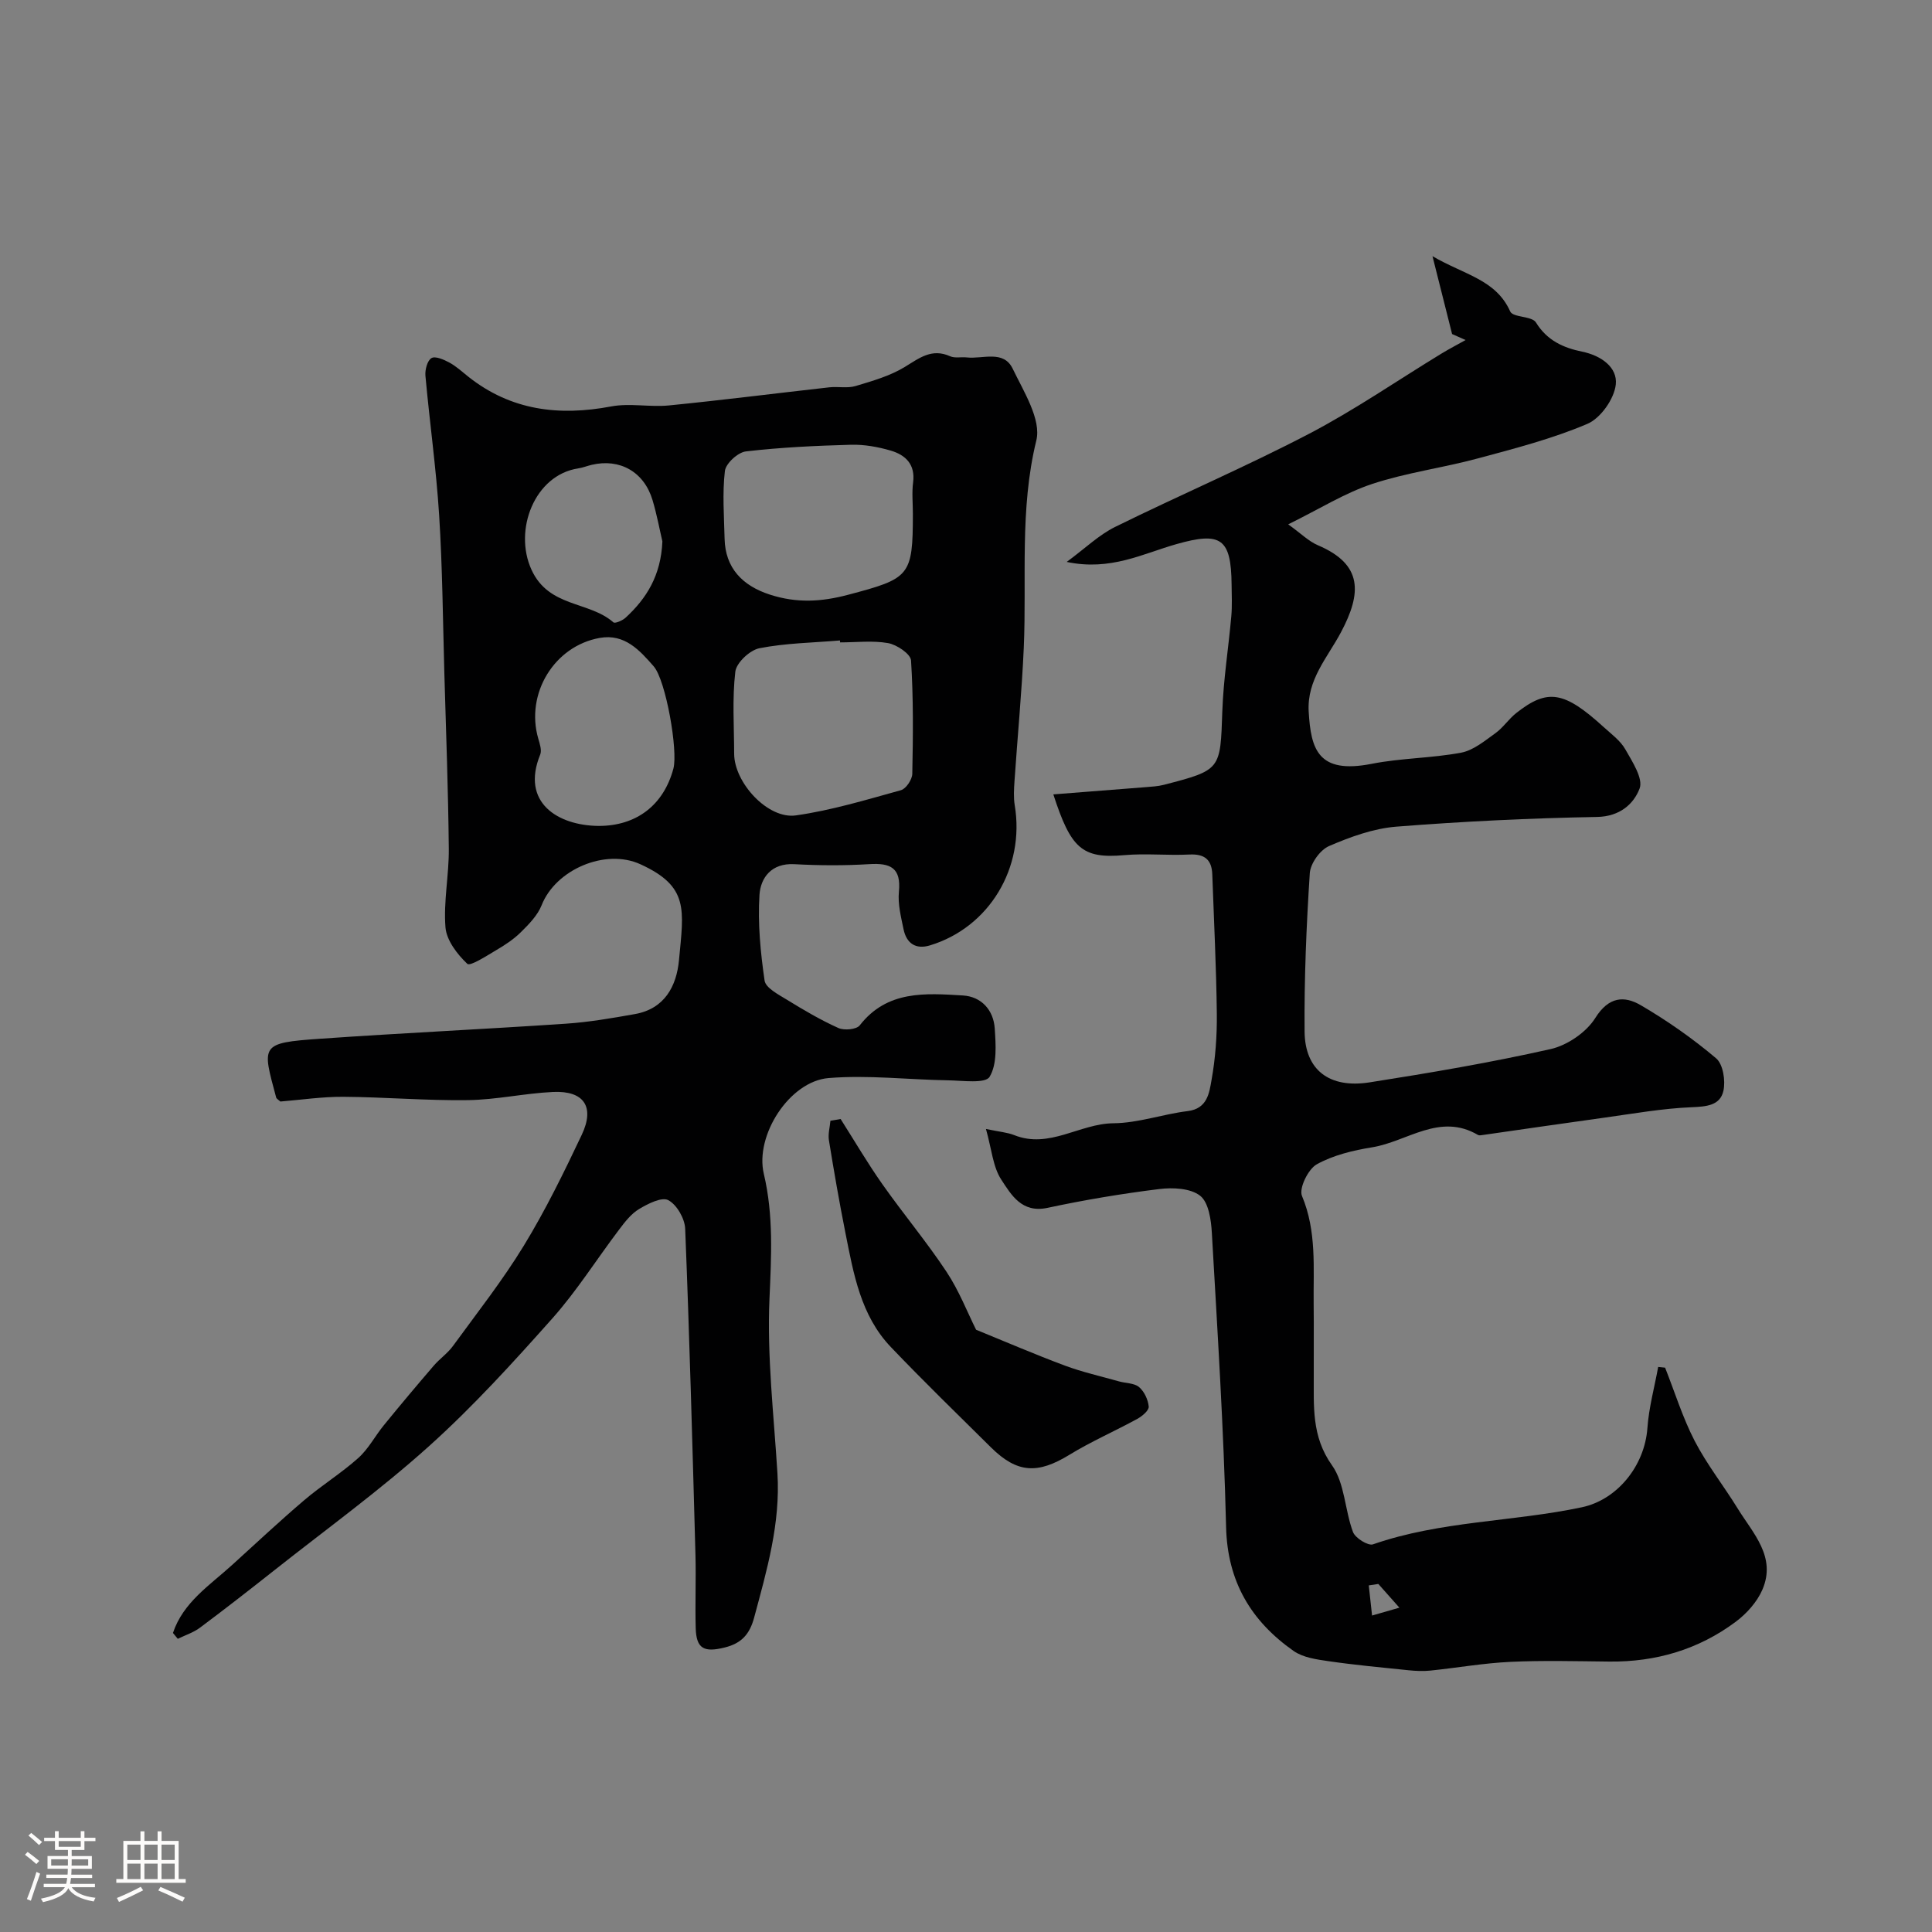 <svg enable-background="new 0 0 400 400" viewBox="0 0 400 400" xmlns="http://www.w3.org/2000/svg"><rect x="0" y="0" width="400" height="400" fill="#808080" stroke="none"/><path d="m5.17 384 .55-.58c.85.61 1.65 1.24 2.4 1.87l-.59.64c-.83-.73-1.62-1.38-2.36-1.93m1.22 9.53-.82-.34c.71-1.76 1.37-3.64 1.98-5.63.24.13.5.25.76.36-.6 1.67-1.24 3.54-1.92 5.61m-.5-13.5.57-.54c.56.44 1.31 1.06 2.26 1.87l-.64.64c-.68-.66-1.41-1.32-2.19-1.97m3.25.46h2.24v-1.36h.77v1.36h4.57v-1.36h.76v1.36h2.28v.69h-2.28v1.84h-2.64v1.26h4.18v2.64h-4.21c0 .45-.02.86-.05 1.21h4.32v.69h-4.38c-.04.34-.1.75-.19 1.22h5.15v.69h-4.82c.87 1.19 2.51 1.92 4.93 2.19-.17.31-.3.57-.37.76-2.77-.49-4.52-1.41-5.26-2.76-.56 1.26-2.3 2.23-5.24 2.9-.12-.24-.26-.48-.43-.72 2.73-.55 4.38-1.34 4.96-2.38h-4.38v-.69h4.65c.1-.38.17-.79.21-1.22h-4.32v-.69h4.4c.03-.34.05-.75.05-1.21h-4.2v-2.64h4.23v-1.26h-2.69v-1.84h-2.24zm1.46 4.46v1.29h3.45c.01-.4.02-.57.01-.53v-.32-.45h-3.46zm1.55-2.59h4.57v-1.19h-4.57zm6.11 2.59h-3.42v.77c-.01.19-.01.37-.02.53h3.44v-1.29z" fill="#fcfbfa"/><path d="m32.63 379.16h.82v1.98h3.54v7.89h1.46v.78h-14.37v-.78h1.46v-7.89h3.54v-1.98h.82v1.98h2.73zm-3.49 11.48.5.73c-1.61.82-3.28 1.63-5 2.41-.13-.27-.28-.55-.44-.82 1.75-.72 3.4-1.49 4.94-2.32m-2.78-5.55h2.73v-3.18h-2.73zm0 3.95h2.73v-3.2h-2.73zm3.54-3.95h2.73v-3.18h-2.73zm0 3.95h2.73v-3.2h-2.73zm7.89 4.68c-1.84-.92-3.51-1.7-5.02-2.32l.45-.73c1.89.8 3.57 1.55 5.04 2.23zm-1.62-11.81h-2.73v3.18h2.73zm-2.73 7.13h2.73v-3.2h-2.73z" fill="#fcfbfa"/><g fill="#010102"><path d="m35.81 338.09c2.1-6.34 7.62-9.87 12.27-14.1 4.94-4.49 9.81-9.05 14.89-13.38 3.6-3.07 7.68-5.59 11.2-8.74 2.11-1.88 3.48-4.56 5.3-6.79 3.39-4.16 6.84-8.27 10.34-12.34 1.24-1.44 2.88-2.56 3.98-4.08 4.99-6.85 10.26-13.55 14.67-20.77 4.49-7.36 8.3-15.15 11.99-22.95 2.75-5.82.43-9.17-5.98-8.86-5.88.28-11.72 1.61-17.58 1.69-8.59.12-17.18-.63-25.77-.69-4.42-.03-8.84.64-13.07.98-.44-.4-.8-.58-.87-.83-2.93-10.9-3.4-11.3 9.1-12.17 16.92-1.18 33.88-1.97 50.8-3.11 4.82-.32 9.63-1.15 14.39-2 6.14-1.09 8.61-5.79 9.11-11.19.97-10.43 2.13-15.21-8-19.83-7.27-3.32-17.54 1.11-20.44 8.48-.83 2.1-2.62 3.93-4.28 5.57-1.49 1.48-3.31 2.68-5.14 3.75-1.98 1.17-5.38 3.38-5.97 2.82-2.09-1.98-4.3-4.86-4.52-7.55-.43-5.37.74-10.84.69-16.27-.12-12.1-.57-24.19-.92-36.28-.31-10.93-.39-21.89-1.08-32.8-.61-9.64-1.97-19.23-2.84-28.86-.11-1.23.39-3.14 1.25-3.65.79-.47 2.57.31 3.7.92 1.42.77 2.65 1.91 3.93 2.93 8.83 7 18.76 8.2 29.57 6.16 3.86-.73 8.01.18 11.97-.21 11.08-1.1 22.13-2.51 33.2-3.75 1.81-.2 3.76.24 5.45-.27 3.49-1.05 7.13-2.08 10.2-3.96 3.03-1.85 5.58-3.9 9.36-2.2.99.44 2.3.11 3.45.24 3.3.38 7.61-1.61 9.51 2.34 2.28 4.74 5.95 10.52 4.89 14.85-3.5 14.31-1.97 28.64-2.6 42.95-.41 9.21-1.3 18.39-1.92 27.59-.11 1.66-.22 3.37.05 4.99 2.15 12.91-5.27 25.29-17.55 29.01-2.96.9-4.87-.43-5.47-3.34-.53-2.56-1.21-5.23-.96-7.77.49-4.95-1.75-5.98-6.11-5.71-5.17.32-10.38.29-15.55.01-4.74-.26-6.98 2.82-7.21 6.37-.37 5.88.21 11.88 1.06 17.73.22 1.51 2.82 2.86 4.55 3.92 3.48 2.14 7.02 4.23 10.73 5.9 1.2.54 3.75.31 4.42-.55 5.68-7.3 13.61-6.65 21.35-6.19 3.84.23 6.35 3.02 6.6 6.84.22 3.38.52 7.4-1.07 10.01-.88 1.44-5.56.77-8.52.72-8.28-.13-16.61-1.14-24.81-.47-8.11.67-15.29 11.89-13.41 19.83 2.04 8.62 1.55 17.14 1.17 25.92-.52 11.98.91 24.05 1.65 36.08.64 10.36-2.19 20.08-4.83 29.9-.92 3.41-2.6 5.3-6.06 6.16-4.29 1.07-5.91.29-6.03-4-.14-5.02.08-10.06-.05-15.08-.62-22.54-1.23-45.07-2.13-67.6-.08-2.11-1.73-4.99-3.5-5.93-1.34-.72-4.22.74-6.05 1.84-1.65.99-2.95 2.69-4.14 4.27-4.63 6.11-8.74 12.67-13.82 18.38-8.16 9.17-16.47 18.31-25.59 26.5-10.09 9.07-21.14 17.08-31.8 25.51-5.14 4.06-10.3 8.09-15.55 12.01-1.35 1.01-3.05 1.55-4.6 2.31-.34-.39-.67-.8-1-1.21zm138.13-205.09c-.01-.13-.02-.27-.04-.4-5.57.47-11.22.54-16.67 1.61-1.98.39-4.77 3-4.99 4.85-.66 5.6-.25 11.32-.24 17 .01 5.97 6.97 13.59 12.78 12.76 7.35-1.04 14.56-3.23 21.75-5.22 1.05-.29 2.33-2.2 2.35-3.39.16-7.82.24-15.67-.26-23.47-.09-1.35-2.93-3.26-4.74-3.59-3.21-.57-6.62-.15-9.94-.15zm15.06-26.65c0-2.17-.23-4.36.05-6.49.48-3.74-1.59-5.67-4.64-6.57-2.63-.77-5.47-1.28-8.2-1.21-7.27.2-14.56.54-21.78 1.38-1.66.19-4.17 2.5-4.35 4.06-.54 4.62-.17 9.35-.06 14.03.14 6.02 3.66 9.72 9.41 11.57 5.53 1.78 10.6 1.5 16.17.02 12.76-3.38 13.4-3.8 13.4-16.79zm-65.07 64.65c7.84.01 13.47-4.31 15.49-11.87.99-3.69-1.56-18.28-4.07-21.16-2.9-3.32-6.01-6.81-11.16-5.9-9.46 1.67-15.44 11.58-12.75 20.84.31 1.07.77 2.42.4 3.33-4.04 9.9 3.62 14.68 12.09 14.76zm13.21-58.91c-.54-2.28-1.12-5.47-2.04-8.55-1.75-5.85-6.77-8.68-12.6-7.3-.94.22-1.86.6-2.81.74-8.98 1.37-13.42 12.74-9.65 20.98 3.59 7.85 11.89 6.45 16.96 10.89.33.29 1.88-.37 2.53-.97 4.33-3.99 7.31-8.72 7.61-15.79z"/><path d="m344.74 283.16c2.01 5.07 3.63 10.34 6.12 15.16 2.53 4.89 6.01 9.29 8.91 14 3.17 5.15 8.04 10 5.12 16.79-1.1 2.56-3.27 4.98-5.54 6.67-7.7 5.74-16.52 8.33-26.15 8.23-6.83-.07-13.68-.26-20.49.06-5.55.26-11.06 1.24-16.59 1.81-1.47.15-2.99.08-4.47-.07-5.54-.57-11.08-1.08-16.59-1.88-2.48-.36-5.29-.75-7.24-2.12-8.8-6.19-13.7-14.35-13.97-25.65-.49-20.31-1.79-40.61-2.95-60.9-.15-2.69-.66-6.31-2.42-7.69-1.99-1.57-5.67-1.74-8.47-1.39-7.75.96-15.48 2.25-23.12 3.89-5.34 1.15-7.52-2.69-9.58-5.83-1.74-2.65-1.99-6.29-3.18-10.5 2.84.6 4.43.71 5.84 1.27 7.28 2.91 13.56-2.39 20.55-2.45 5.13-.04 10.22-1.89 15.38-2.52 4.08-.5 4.46-3.76 4.93-6.4.81-4.51 1.15-9.17 1.1-13.77-.11-9.62-.6-19.23-.94-28.84-.11-3.06-1.6-4.27-4.75-4.11-4.49.23-9.02-.27-13.49.13-8.8.78-11.05-1.47-14.67-12.58 6.38-.5 12.7-.98 19.02-1.49 1.31-.11 2.64-.17 3.9-.5 11.85-3.08 11.65-3.1 12.07-15.28.23-6.55 1.28-13.08 1.86-19.63.19-2.15.08-4.33.06-6.5-.09-9.65-2.22-11.03-11.44-8.41-6.92 1.96-13.63 5.6-22.7 3.68 3.9-2.87 6.68-5.6 10.01-7.24 13.3-6.56 26.97-12.41 40.11-19.26 9.46-4.93 18.3-11.05 27.43-16.61 1.64-1 3.36-1.89 5.04-2.83-.93-.41-1.87-.83-2.8-1.24-1.23-4.88-2.46-9.77-4.06-16.12 6.65 3.89 13.13 4.83 16.09 11.44.57 1.29 4.5.92 5.33 2.28 2.3 3.74 5.68 5.25 9.54 6.04 3.97.81 7.38 3.26 6.99 6.82-.33 2.98-3.15 6.98-5.89 8.14-7.27 3.09-15.04 5.1-22.71 7.16-7.22 1.95-14.74 2.93-21.82 5.27-5.64 1.86-10.82 5.13-17.4 8.37 2.65 1.9 4.23 3.51 6.15 4.33 9.33 3.96 9.08 9.91 4.77 18.02-2.78 5.23-7.07 9.81-6.68 16.43.46 7.74 1.89 13 13.05 10.8 6.09-1.2 12.42-1.16 18.52-2.31 2.54-.48 4.88-2.45 7.1-4.04 1.6-1.15 2.74-2.93 4.3-4.16 6.48-5.12 9.92-4.55 18.08 2.88 1.6 1.46 3.48 2.82 4.51 4.64 1.45 2.55 3.74 6.06 2.95 8.11-1.22 3.2-4.1 5.79-8.79 5.88-13.87.25-27.75.92-41.58 2.01-4.74.38-9.51 2.11-13.93 4.02-1.85.8-3.85 3.6-3.98 5.61-.71 10.91-1.17 21.85-1.08 32.78.07 7.98 5.12 11.84 13.47 10.53 12.55-1.97 25.09-4.1 37.47-6.89 3.46-.78 7.39-3.47 9.25-6.44 2.77-4.42 5.98-4.66 9.45-2.62 5.47 3.2 10.73 6.88 15.56 10.97 1.45 1.22 1.98 4.65 1.51 6.75-.68 3.04-3.53 3.25-6.6 3.38-6.01.25-12 1.32-17.98 2.15-8.42 1.16-16.83 2.4-25.24 3.6-.33.05-.74.13-.99-.01-7.92-4.66-14.64 1.37-21.88 2.55-3.95.64-8.06 1.62-11.5 3.53-1.78.99-3.72 4.97-3.06 6.54 3.08 7.36 2.33 14.92 2.42 22.46.06 4.83-.01 9.66.02 14.5.04 6.49-.52 12.79 3.78 18.82 2.65 3.72 2.64 9.26 4.34 13.8.47 1.26 3.13 2.91 4.14 2.56 14.03-4.88 28.93-4.64 43.26-7.68 7.26-1.54 12.99-8.51 13.56-16.41.3-4.24 1.46-8.43 2.23-12.64.48.05.96.1 1.43.15zm-59.37 44.78c-.66.1-1.32.2-1.98.3.23 2.08.45 4.16.68 6.24 1.73-.5 3.46-1 5.66-1.63-2-2.25-3.18-3.58-4.36-4.91z"/><path d="m174.04 231.68c2.87 4.51 5.57 9.13 8.64 13.49 4.31 6.12 9.14 11.89 13.28 18.13 2.6 3.92 4.33 8.41 6.13 12.01 6.02 2.45 12.15 5.1 18.4 7.43 3.63 1.35 7.44 2.2 11.18 3.26 1.4.4 3.16.33 4.16 1.18 1.08.91 1.87 2.61 2 4.04.07.79-1.35 1.99-2.36 2.54-4.66 2.55-9.56 4.68-14.08 7.45-6.55 4.01-10.79 3.83-16.23-1.55-6.95-6.88-13.97-13.7-20.72-20.77-6.25-6.54-7.72-15.17-9.4-23.61-1.27-6.37-2.38-12.78-3.42-19.2-.21-1.29.19-2.69.31-4.04.7-.12 1.41-.24 2.11-.36z"/></g></svg>